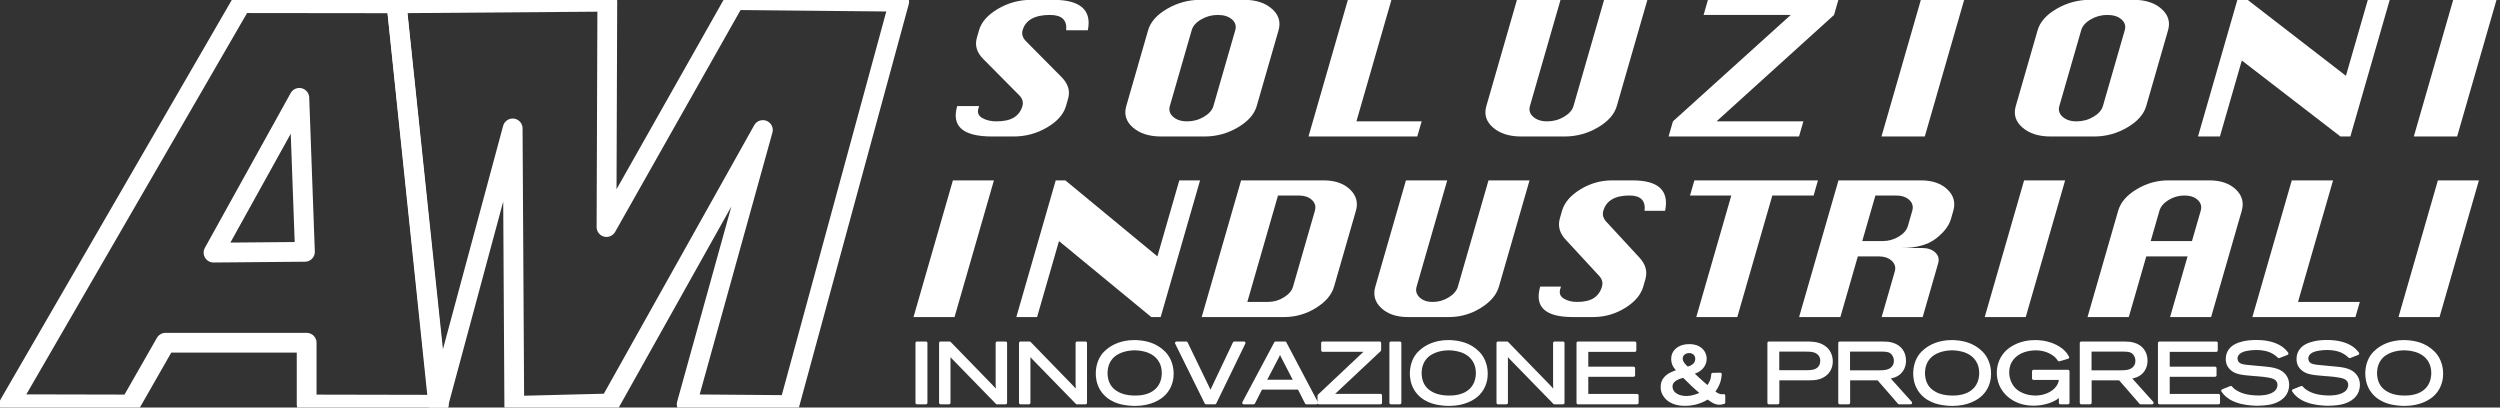 <?xml version="1.0" encoding="UTF-8" standalone="no"?> <svg xmlns="http://www.w3.org/2000/svg" xmlns:xlink="http://www.w3.org/1999/xlink" xmlns:serif="http://www.serif.com/" width="100%" height="100%" viewBox="0 0 822 134" version="1.1" xml:space="preserve" style="fill-rule:evenodd;clip-rule:evenodd;stroke-linejoin:round;stroke-miterlimit:2;"><rect x="0" y="0" width="822" height="134" fill="#333333" stroke="none"/> <g transform="matrix(1,0,0,1,-10.971,-33.511)"> <g> <g transform="matrix(2.573,0,0,2.573,-128.868,-363.726)"> <path d="M193.36,158.252L190.593,158.252C190.724,156.948 190.034,156.296 188.523,156.296C187.545,156.296 186.764,156.459 186.182,156.785C185.599,157.111 185.213,157.6 185.025,158.252C184.887,158.733 185.021,159.191 185.429,159.626L190.002,164.237C190.845,165.09 191.125,166.006 190.843,166.984L190.568,167.939C190.264,168.995 189.456,169.907 188.146,170.675C186.835,171.444 185.413,171.828 183.88,171.828L181.113,171.828C179.268,171.828 177.972,171.506 177.224,170.862C176.476,170.217 176.29,169.243 176.666,167.939L179.466,167.939C179.426,168.079 179.395,168.187 179.372,168.265C179.22,168.793 179.393,169.197 179.89,169.476C180.387,169.755 180.981,169.895 181.67,169.895C182.648,169.895 183.401,169.728 183.931,169.395C184.461,169.061 184.817,168.576 185.001,167.939C185.144,167.442 185.009,166.984 184.596,166.565L180.024,161.954C179.177,161.116 178.896,160.2 179.182,159.207L179.458,158.252C179.762,157.196 180.569,156.284 181.88,155.516C183.19,154.747 184.612,154.363 186.146,154.363L188.913,154.363C192.403,154.363 193.885,155.659 193.36,158.252Z" style="fill:white;fill-rule:nonzero;"></path> </g> <g transform="matrix(2.573,0,0,2.573,-128.868,-363.726)"> <path d="M207.753,154.363L213.321,154.363C214.832,154.363 216.021,154.747 216.889,155.516C217.757,156.284 218.038,157.196 217.734,158.252L214.942,167.939C214.638,168.995 213.83,169.907 212.52,170.675C211.209,171.444 209.798,171.828 208.287,171.828L202.719,171.828C201.208,171.828 200.012,171.448 199.131,170.687C198.25,169.926 197.964,169.01 198.273,167.939L201.064,158.252C201.373,157.181 202.187,156.265 203.507,155.504C204.826,154.743 206.242,154.363 207.753,154.363ZM206.632,158.252L203.84,167.939C203.688,168.467 203.828,168.925 204.261,169.313C204.694,169.701 205.288,169.895 206.044,169.895C206.821,169.895 207.539,169.701 208.195,169.313C208.851,168.925 209.256,168.467 209.408,167.939L212.2,158.252C212.356,157.708 212.217,157.247 211.782,156.866C211.347,156.486 210.741,156.296 209.963,156.296C209.207,156.296 208.502,156.486 207.848,156.866C207.194,157.247 206.789,157.708 206.632,158.252Z" style="fill:white;fill-rule:nonzero;"></path> </g> <g transform="matrix(2.573,0,0,2.573,-128.868,-363.726)"> <path d="M221.559,171.828L226.593,154.363L232.16,154.363L227.684,169.895L236.019,169.895L235.461,171.828L221.559,171.828Z" style="fill:white;fill-rule:nonzero;"></path> </g> <g transform="matrix(2.573,0,0,2.573,-128.868,-363.726)"> <path d="M259.335,154.363L264.869,154.363L260.956,167.939C260.652,168.995 259.845,169.907 258.534,170.675C257.223,171.444 255.813,171.828 254.301,171.828L248.734,171.828C247.222,171.828 246.026,171.448 245.145,170.687C244.264,169.926 243.978,169.01 244.287,167.939L248.199,154.363L253.767,154.363L249.854,167.939C249.702,168.467 249.842,168.925 250.275,169.313C250.708,169.701 251.302,169.895 252.058,169.895C252.836,169.895 253.553,169.701 254.209,169.313C254.866,168.925 255.27,168.467 255.422,167.939L259.335,154.363Z" style="fill:white;fill-rule:nonzero;"></path> </g> <g transform="matrix(2.573,0,0,2.573,-128.868,-363.726)"> <path d="M272.607,154.363L289.276,154.363L288.719,156.296L273.698,169.895L284.8,169.895L284.243,171.828L267.573,171.828L268.13,169.895L283.185,156.296L272.05,156.296L272.607,154.363Z" style="fill:white;fill-rule:nonzero;"></path> </g> <g transform="matrix(2.573,0,0,2.573,-128.868,-363.726)"> <path d="M294.781,171.828L299.814,154.363L305.349,154.363L300.315,171.828L294.781,171.828Z" style="fill:white;fill-rule:nonzero;"></path> </g> <g transform="matrix(2.573,0,0,2.573,-128.868,-363.726)"> <path d="M321.421,154.363L326.989,154.363C328.5,154.363 329.69,154.747 330.557,155.516C331.425,156.284 331.707,157.196 331.402,158.252L328.611,167.939C328.306,168.995 327.499,169.907 326.188,170.675C324.878,171.444 323.467,171.828 321.955,171.828L316.388,171.828C314.876,171.828 313.68,171.448 312.799,170.687C311.918,169.926 311.632,169.01 311.941,167.939L314.733,158.252C315.042,157.181 315.856,156.265 317.175,155.504C318.495,154.743 319.91,154.363 321.421,154.363ZM320.301,158.252L317.509,167.939C317.356,168.467 317.497,168.925 317.929,169.313C318.362,169.701 318.956,169.895 319.712,169.895C320.49,169.895 321.207,169.701 321.863,169.313C322.52,168.925 322.924,168.467 323.076,167.939L325.868,158.252C326.025,157.708 325.886,157.247 325.451,156.866C325.016,156.486 324.409,156.296 323.631,156.296C322.876,156.296 322.171,156.486 321.517,156.866C320.862,157.247 320.457,157.708 320.301,158.252Z" style="fill:white;fill-rule:nonzero;"></path> </g> <g transform="matrix(2.573,0,0,2.573,-128.868,-363.726)"> <path d="M335.228,171.828L340.261,154.363L341.561,154.363L354.132,164.073L356.931,154.363L359.731,154.363L354.698,171.828L353.431,171.828L340.827,162.117L338.028,171.828L335.228,171.828Z" style="fill:white;fill-rule:nonzero;"></path> </g> <g transform="matrix(2.573,0,0,2.573,-135.03,-363.726)"> <path d="M365.202,171.828L370.236,154.363L375.77,154.363L370.737,171.828L365.202,171.828Z" style="fill:white;fill-rule:nonzero;"></path> </g> <g transform="matrix(2.573,0,0,2.573,-128.868,-363.726)"> <path d="M171.085,194.902L176.118,177.437L181.361,177.437L176.328,194.902L171.085,194.902Z" style="fill:white;fill-rule:nonzero;"></path> </g> <g transform="matrix(2.573,0,0,2.573,-128.868,-363.726)"> <path d="M184.224,194.902L189.257,177.437L190.489,177.437L202.251,187.148L205.05,177.437L207.703,177.437L202.669,194.902L201.469,194.902L189.676,185.192L186.877,194.902L184.224,194.902Z" style="fill:white;fill-rule:nonzero;"></path> </g> <g transform="matrix(2.573,0,0,2.573,-128.868,-363.726)"> <path d="M207.912,194.902L212.946,177.437L223.495,177.437C224.927,177.437 226.048,177.822 226.858,178.59C227.668,179.359 227.921,180.271 227.617,181.326L224.825,191.014C224.521,192.069 223.742,192.981 222.489,193.75C221.236,194.518 219.893,194.902 218.461,194.902L207.912,194.902ZM213.744,192.97L216.365,192.97C217.102,192.97 217.785,192.776 218.412,192.388C219.04,191.999 219.43,191.541 219.582,191.014L222.374,181.326C222.531,180.783 222.406,180.321 222,179.941C221.593,179.56 221.022,179.37 220.285,179.37L217.663,179.37L213.744,192.97Z" style="fill:white;fill-rule:nonzero;"></path> </g> <g transform="matrix(2.573,0,0,2.573,-128.868,-363.726)"> <path d="M244.562,177.437L249.805,177.437L245.892,191.014C245.588,192.069 244.809,192.981 243.556,193.75C242.303,194.518 240.96,194.902 239.528,194.902L234.254,194.902C232.822,194.902 231.694,194.522 230.871,193.761C230.048,193.001 229.791,192.085 230.1,191.014L234.012,177.437L239.287,177.437L235.374,191.014C235.222,191.541 235.348,191.999 235.752,192.388C236.156,192.776 236.716,192.97 237.432,192.97C238.169,192.97 238.851,192.776 239.479,192.388C240.107,191.999 240.497,191.541 240.649,191.014L244.562,177.437Z" style="fill:white;fill-rule:nonzero;"></path> </g> <g transform="matrix(2.573,0,0,2.573,-128.868,-363.726)"> <path d="M267.129,181.326L264.508,181.326C264.652,180.022 264.008,179.37 262.576,179.37C261.65,179.37 260.908,179.533 260.351,179.859C259.794,180.185 259.421,180.674 259.233,181.326C259.094,181.808 259.215,182.266 259.595,182.7L263.857,187.311C264.642,188.165 264.894,189.081 264.612,190.059L264.337,191.014C264.033,192.069 263.254,192.981 262.001,193.75C260.748,194.518 259.395,194.902 257.942,194.902L255.32,194.902C253.573,194.902 252.35,194.58 251.651,193.936C250.952,193.292 250.791,192.318 251.167,191.014L253.82,191.014C253.779,191.153 253.748,191.262 253.726,191.34C253.574,191.867 253.731,192.271 254.198,192.551C254.665,192.83 255.225,192.97 255.877,192.97C256.804,192.97 257.521,192.803 258.027,192.469C258.534,192.135 258.879,191.65 259.063,191.014C259.206,190.517 259.085,190.059 258.701,189.64L254.439,185.029C253.649,184.191 253.397,183.275 253.683,182.281L253.958,181.326C254.263,180.271 255.041,179.359 256.295,178.59C257.548,177.822 258.901,177.437 260.354,177.437L262.975,177.437C266.281,177.437 267.666,178.734 267.129,181.326Z" style="fill:white;fill-rule:nonzero;"></path> </g> <g transform="matrix(2.573,0,0,2.573,-128.868,-363.726)"> <path d="M271.113,194.902L275.589,179.37L270.314,179.37L270.871,177.437L286.664,177.437L286.107,179.37L280.832,179.37L276.356,194.902L271.113,194.902Z" style="fill:white;fill-rule:nonzero;"></path> </g> <g transform="matrix(2.573,0,0,2.573,-128.868,-363.726)"> <path d="M284.252,194.902L289.285,177.437L299.834,177.437C301.266,177.437 302.387,177.822 303.198,178.59C304.008,179.359 304.261,180.271 303.957,181.326L303.655,182.374C303.404,183.244 302.763,184.078 301.733,184.878C300.702,185.677 299.24,186.077 297.344,186.077L299.966,186.077C300.682,186.077 301.243,186.267 301.649,186.647C302.055,187.028 302.18,187.49 302.024,188.033L300.044,194.902L294.801,194.902L296.479,189.081C296.631,188.553 296.504,188.099 296.098,187.719C295.691,187.338 295.12,187.148 294.383,187.148L291.761,187.148L289.526,194.902L284.252,194.902ZM292.325,185.192L294.946,185.192C295.683,185.192 296.365,185.002 296.99,184.621C297.616,184.241 298.004,183.787 298.157,183.259L298.714,181.326C298.87,180.783 298.745,180.321 298.339,179.941C297.933,179.56 297.361,179.37 296.624,179.37L294.003,179.37L292.325,185.192Z" style="fill:white;fill-rule:nonzero;"></path> </g> <g transform="matrix(2.573,0,0,2.573,-128.868,-363.726)"> <path d="M307.972,194.902L313.005,177.437L318.248,177.437L313.215,194.902L307.972,194.902Z" style="fill:white;fill-rule:nonzero;"></path> </g> <g transform="matrix(2.573,0,0,2.573,-128.868,-363.726)"> <path d="M321.111,194.902L325.023,181.326C325.332,180.255 326.117,179.339 327.379,178.578C328.64,177.818 329.987,177.437 331.419,177.437L336.693,177.437C338.125,177.437 339.246,177.822 340.057,178.59C340.867,179.359 341.12,180.271 340.816,181.326L336.903,194.902L331.66,194.902L333.895,187.148L328.62,187.148L326.385,194.902L321.111,194.902ZM329.184,185.192L334.458,185.192L335.573,181.326C335.729,180.783 335.604,180.321 335.198,179.941C334.792,179.56 334.22,179.37 333.483,179.37C332.767,179.37 332.097,179.56 331.471,179.941C330.846,180.321 330.455,180.783 330.298,181.326L329.184,185.192Z" style="fill:white;fill-rule:nonzero;"></path> </g> <g transform="matrix(2.573,0,0,2.573,-128.868,-363.726)"> <path d="M342.177,194.902L347.211,177.437L352.486,177.437L348.009,192.97L355.905,192.97L355.348,194.902L342.177,194.902Z" style="fill:white;fill-rule:nonzero;"></path> </g> <g transform="matrix(2.573,0,0,2.573,-135.03,-363.726)"> <path d="M363.244,194.902L368.278,177.437L373.521,177.437L368.487,194.902L363.244,194.902Z" style="fill:white;fill-rule:nonzero;"></path> </g> <g transform="matrix(2.578,0,0,2.53,-129.073,-355.136)"> <rect x="171.279" y="198.192" width="1.134" height="7.773" style="fill:white;stroke:white;stroke-width:0.39px;"></rect> </g> <g transform="matrix(2.578,0,0,2.53,-129.073,-355.136)"> <path d="M175.434,198.192L174.289,198.192L174.289,205.965L175.356,205.965L175.356,200.13C175.345,199.899 175.323,199.668 175.301,199.437C175.412,199.558 175.512,199.69 175.623,199.822C175.723,199.932 175.812,200.031 175.912,200.141L181.483,205.965L182.573,205.965L182.573,198.192L181.505,198.192L181.505,203.554C181.505,203.741 181.517,203.928 181.528,204.116C181.539,204.314 181.561,204.512 181.572,204.699C181.439,204.534 181.294,204.369 181.15,204.204C181.016,204.05 180.883,203.906 180.738,203.752L175.434,198.192Z" style="fill:white;fill-rule:nonzero;stroke:white;stroke-width:0.39px;"></path> </g> <g transform="matrix(2.578,0,0,2.53,-129.073,-355.136)"> <path d="M185.627,198.192L184.482,198.192L184.482,205.965L185.549,205.965L185.549,200.13C185.538,199.899 185.516,199.668 185.494,199.437C185.605,199.558 185.705,199.69 185.816,199.822C185.916,199.932 186.005,200.031 186.105,200.141L191.676,205.965L192.766,205.965L192.766,198.192L191.699,198.192L191.699,203.554C191.699,203.741 191.71,203.928 191.721,204.116C191.732,204.314 191.754,204.512 191.765,204.699C191.632,204.534 191.487,204.369 191.343,204.204C191.209,204.05 191.076,203.906 190.931,203.752L185.627,198.192Z" style="fill:white;fill-rule:nonzero;stroke:white;stroke-width:0.39px;"></path> </g> <g transform="matrix(2.578,0,0,2.53,-129.073,-355.136)"> <path d="M199.012,198.005C197.244,198.005 196.165,198.688 195.632,199.128C195.32,199.381 195.187,199.558 195.064,199.69C194.52,200.394 194.275,201.275 194.275,202.167C194.275,202.519 194.308,203.4 194.842,204.259C195.754,205.712 197.344,205.998 197.878,206.075C198.423,206.163 198.879,206.174 199.079,206.174C201.047,206.174 202.248,205.393 202.793,204.831C203.749,203.851 203.816,202.64 203.816,202.189C203.816,201.815 203.771,200.791 203.126,199.866C202.715,199.282 202.092,198.798 201.447,198.501C200.435,198.038 199.368,198.005 199.012,198.005ZM198.879,198.952C199.323,198.941 201.558,198.93 202.403,200.725C202.515,200.956 202.693,201.418 202.693,202.079C202.693,202.475 202.626,202.794 202.593,202.949C202.326,204.05 201.525,204.776 200.424,205.062C199.835,205.217 199.312,205.217 199.101,205.217C197.8,205.217 197.033,204.864 196.577,204.545C196.232,204.303 196.065,204.105 195.954,203.961C195.42,203.246 195.387,202.409 195.387,202.123C195.387,201.749 195.443,201.341 195.565,200.989C195.754,200.438 196.065,200.097 196.221,199.943C197.133,199.04 198.545,198.963 198.879,198.952Z" style="fill:white;fill-rule:nonzero;stroke:white;stroke-width:0.39px;"></path> </g> <g transform="matrix(2.578,0,0,2.53,-129.073,-355.136)"> <path d="M211.752,198.192L209.016,204.061C208.838,204.435 208.816,204.512 208.727,204.908C208.56,204.358 208.505,204.27 208.349,203.95L205.614,198.192L204.379,198.192L208.149,205.965L209.272,205.965L212.975,198.192L211.752,198.192Z" style="fill:white;fill-rule:nonzero;stroke:white;stroke-width:0.39px;"></path> </g> <g transform="matrix(2.578,0,0,2.53,-129.073,-355.136)"> <path d="M217.019,198.192L212.949,205.965L214.206,205.965L215.162,204.05L219.988,204.05L220.944,205.965L222.234,205.965L218.209,198.192L217.019,198.192ZM217.286,199.921C217.475,199.525 217.508,199.414 217.586,199.183C217.675,199.503 217.708,199.58 217.853,199.877L219.51,203.158L215.629,203.158L217.286,199.921Z" style="fill:white;fill-rule:nonzero;stroke:white;stroke-width:0.39px;"></path> </g> <g transform="matrix(2.578,0,0,2.53,-129.073,-355.136)"> <path d="M223.02,198.192L223.02,199.139L228.702,199.139L222.553,205.04L222.553,205.965L230.392,205.965L230.392,204.996L224.121,204.996L230.281,199.106L230.281,198.192L223.02,198.192Z" style="fill:white;fill-rule:nonzero;stroke:white;stroke-width:0.39px;"></path> </g> <g transform="matrix(2.578,0,0,2.53,-129.073,-355.136)"> <rect x="231.723" y="198.192" width="1.134" height="7.773" style="fill:white;stroke:white;stroke-width:0.39px;"></rect> </g> <g transform="matrix(2.578,0,0,2.53,-129.073,-355.136)"> <path d="M239.07,198.005C237.302,198.005 236.223,198.688 235.69,199.128C235.378,199.381 235.245,199.558 235.122,199.69C234.578,200.394 234.333,201.275 234.333,202.167C234.333,202.519 234.366,203.4 234.9,204.259C235.812,205.712 237.402,205.998 237.936,206.075C238.481,206.163 238.937,206.174 239.137,206.174C241.105,206.174 242.306,205.393 242.851,204.831C243.807,203.851 243.874,202.64 243.874,202.189C243.874,201.815 243.829,200.791 243.184,199.866C242.773,199.282 242.15,198.798 241.505,198.501C240.493,198.038 239.426,198.005 239.07,198.005ZM238.937,198.952C239.381,198.941 241.616,198.93 242.461,200.725C242.573,200.956 242.751,201.418 242.751,202.079C242.751,202.475 242.684,202.794 242.65,202.949C242.384,204.05 241.583,204.776 240.482,205.062C239.893,205.217 239.37,205.217 239.159,205.217C237.858,205.217 237.091,204.864 236.635,204.545C236.29,204.303 236.123,204.105 236.012,203.961C235.478,203.246 235.445,202.409 235.445,202.123C235.445,201.749 235.501,201.341 235.623,200.989C235.812,200.438 236.123,200.097 236.279,199.943C237.191,199.04 238.603,198.963 238.937,198.952Z" style="fill:white;fill-rule:nonzero;stroke:white;stroke-width:0.39px;"></path> </g> <g transform="matrix(2.578,0,0,2.53,-129.073,-355.136)"> <path d="M246.528,198.192L245.382,198.192L245.382,205.965L246.45,205.965L246.45,200.13C246.439,199.899 246.417,199.668 246.394,199.437C246.506,199.558 246.606,199.69 246.717,199.822C246.817,199.932 246.906,200.031 247.006,200.141L252.577,205.965L253.667,205.965L253.667,198.192L252.599,198.192L252.599,203.554C252.599,203.741 252.61,203.928 252.621,204.116C252.633,204.314 252.655,204.512 252.666,204.699C252.532,204.534 252.388,204.369 252.243,204.204C252.11,204.05 251.976,203.906 251.832,203.752L246.528,198.192Z" style="fill:white;fill-rule:nonzero;stroke:white;stroke-width:0.39px;"></path> </g> <g transform="matrix(2.578,0,0,2.53,-129.073,-355.136)"> <path d="M255.587,198.192L255.587,205.965L263.115,205.965L263.115,205.007L256.699,205.007L256.699,202.387L262.67,202.387L262.67,201.462L256.699,201.462L256.699,199.15L262.826,199.15L262.826,198.192L255.587,198.192Z" style="fill:white;fill-rule:nonzero;stroke:white;stroke-width:0.39px;"></path> </g> <g transform="matrix(2.578,0,0,2.53,-129.073,-355.136)"> <path d="M271.588,203.477C271.099,203.026 270.599,202.574 270.132,202.112C270.454,201.991 270.61,201.925 270.766,201.848C271.044,201.693 271.8,201.22 271.8,200.24C271.8,199.425 271.244,198.974 270.999,198.831C270.51,198.534 269.965,198.534 269.787,198.534C268.653,198.523 268.086,199.062 267.852,199.481C267.774,199.624 267.663,199.877 267.663,200.284C267.663,201.143 268.219,201.605 268.43,201.804C267.774,202.046 267.007,202.299 266.596,202.927C266.473,203.103 266.318,203.411 266.318,203.928C266.318,204.391 266.451,204.754 266.718,205.117C267.496,206.174 268.909,206.163 269.242,206.163C270.432,206.163 271.299,205.778 271.689,205.569C271.833,205.492 271.978,205.404 272.122,205.316C272.645,205.679 272.878,205.855 273.19,205.954C273.334,205.998 273.468,206.02 273.623,206.02C273.768,206.02 273.89,205.998 274.168,205.921L274.168,205.029C273.901,205.062 273.59,205.084 273.123,204.754C273.034,204.688 272.934,204.611 272.845,204.534C273.023,204.281 273.423,203.774 273.612,202.982C273.668,202.739 273.701,202.486 273.723,202.244L272.767,202.266C272.745,202.563 272.734,202.938 272.411,203.521L272.144,203.95L271.588,203.477ZM269.531,201.462C269.309,201.286 269.175,201.154 268.998,200.912C268.786,200.615 268.742,200.394 268.742,200.218C268.742,199.657 269.22,199.304 269.754,199.304C270.321,199.304 270.732,199.69 270.732,200.262C270.732,201.077 269.943,201.341 269.743,201.407C269.676,201.429 269.609,201.451 269.531,201.462ZM269.053,202.497C269.431,202.872 269.798,203.257 270.187,203.631C270.565,203.994 270.966,204.347 271.366,204.699C271.266,204.776 271.155,204.842 271.044,204.897C270.832,204.996 270.154,205.272 269.398,205.272C268.43,205.272 267.874,204.864 267.652,204.534C267.585,204.424 267.441,204.182 267.441,203.84C267.441,203.378 267.73,202.927 268.619,202.629C268.764,202.574 268.909,202.541 269.053,202.497Z" style="fill:white;fill-rule:nonzero;stroke:white;stroke-width:0.39px;"></path> </g> <g transform="matrix(2.578,0,0,2.53,-129.073,-355.136)"> <path d="M284.838,202.849C285.65,202.849 286.384,202.838 287.062,202.321C287.829,201.749 287.885,200.879 287.885,200.57C287.885,200.097 287.751,199.624 287.484,199.238C286.817,198.292 285.683,198.236 285.338,198.214C285.138,198.192 284.938,198.192 284.738,198.192L279.934,198.192L279.934,205.965L281.068,205.965L281.068,202.849L284.838,202.849ZM284.56,199.117C285.194,199.117 285.95,199.117 286.395,199.668C286.662,199.998 286.673,200.361 286.673,200.504C286.673,200.967 286.506,201.242 286.384,201.385C285.961,201.903 285.294,201.914 284.682,201.925L281.057,201.925L281.057,199.117L284.56,199.117Z" style="fill:white;fill-rule:nonzero;stroke:white;stroke-width:0.39px;"></path> </g> <g transform="matrix(2.578,0,0,2.53,-129.073,-355.136)"> <path d="M288.971,198.192L288.971,205.965L290.094,205.965L290.094,202.849L293.886,202.849L296.543,205.965L298,205.965L295.098,202.673C295.543,202.607 295.754,202.541 295.954,202.464C297.133,201.98 297.222,200.89 297.222,200.471C297.222,199.403 296.621,198.589 295.565,198.314C295.231,198.225 294.987,198.203 294.32,198.192L288.971,198.192ZM290.083,199.117L294.397,199.117C295.009,199.128 295.532,199.172 295.865,199.756C296.054,200.075 296.065,200.372 296.065,200.515C296.065,200.967 295.887,201.231 295.776,201.363C295.343,201.914 294.598,201.936 293.964,201.936L290.083,201.936L290.083,199.117Z" style="fill:white;fill-rule:nonzero;stroke:white;stroke-width:0.39px;"></path> </g> <g transform="matrix(2.578,0,0,2.53,-129.073,-355.136)"> <path d="M303.267,198.005C301.499,198.005 300.421,198.688 299.887,199.128C299.576,199.381 299.442,199.558 299.32,199.69C298.775,200.394 298.53,201.275 298.53,202.167C298.53,202.519 298.564,203.4 299.098,204.259C300.009,205.712 301.599,205.998 302.133,206.075C302.678,206.163 303.134,206.174 303.334,206.174C305.302,206.174 306.503,205.393 307.048,204.831C308.004,203.851 308.071,202.64 308.071,202.189C308.071,201.815 308.027,200.791 307.382,199.866C306.97,199.282 306.348,198.798 305.703,198.501C304.691,198.038 303.623,198.005 303.267,198.005ZM303.134,198.952C303.579,198.941 305.814,198.93 306.659,200.725C306.77,200.956 306.948,201.418 306.948,202.079C306.948,202.475 306.881,202.794 306.848,202.949C306.581,204.05 305.78,204.776 304.68,205.062C304.09,205.217 303.568,205.217 303.356,205.217C302.055,205.217 301.288,204.864 300.832,204.545C300.487,204.303 300.321,204.105 300.209,203.961C299.676,203.246 299.642,202.409 299.642,202.123C299.642,201.749 299.698,201.341 299.82,200.989C300.009,200.438 300.321,200.097 300.476,199.943C301.388,199.04 302.8,198.963 303.134,198.952Z" style="fill:white;fill-rule:nonzero;stroke:white;stroke-width:0.39px;"></path> </g> <g transform="matrix(2.578,0,0,2.53,-129.073,-355.136)"> <path d="M318.031,200.053C317.82,199.668 317.742,199.58 317.564,199.392C317.386,199.194 317.075,198.897 316.507,198.611C315.396,198.038 314.328,198.005 313.883,198.005C312.026,198.005 310.881,198.787 310.347,199.282C310.147,199.47 309.991,199.657 309.836,199.888C309.246,200.769 309.191,201.682 309.191,202.057C309.191,203.246 309.691,204.061 309.958,204.413C310.436,205.062 311.57,206.141 313.683,206.141C315.118,206.141 316.141,205.657 316.585,205.349C316.774,205.217 316.941,205.062 317.108,204.897L317.108,205.965L318.075,205.965L318.075,201.87L313.683,201.87L313.683,202.794L317.141,202.794C317.086,203.18 317.041,203.444 316.83,203.796C316.241,204.754 315.017,205.217 313.928,205.217C313.516,205.217 312.015,205.15 311.092,204.039C310.636,203.499 310.381,202.706 310.381,202.013C310.381,200.648 311.181,199.635 312.46,199.194C313.105,198.974 313.716,198.952 313.961,198.952C315.295,198.952 316.141,199.525 316.519,199.866C316.752,200.086 316.863,200.273 316.941,200.383L318.031,200.053Z" style="fill:white;fill-rule:nonzero;stroke:white;stroke-width:0.39px;"></path> </g> <g transform="matrix(2.578,0,0,2.53,-129.073,-355.136)"> <path d="M319.773,198.192L319.773,205.965L320.896,205.965L320.896,202.849L324.688,202.849L327.346,205.965L328.802,205.965L325.9,202.673C326.345,202.607 326.556,202.541 326.756,202.464C327.935,201.98 328.024,200.89 328.024,200.471C328.024,199.403 327.424,198.589 326.367,198.314C326.034,198.225 325.789,198.203 325.122,198.192L319.773,198.192ZM320.885,199.117L325.2,199.117C325.811,199.128 326.334,199.172 326.667,199.756C326.856,200.075 326.868,200.372 326.868,200.515C326.868,200.967 326.69,201.231 326.578,201.363C326.145,201.914 325.4,201.936 324.766,201.936L320.885,201.936L320.885,199.117Z" style="fill:white;fill-rule:nonzero;stroke:white;stroke-width:0.39px;"></path> </g> <g transform="matrix(2.578,0,0,2.53,-129.073,-355.136)"> <path d="M329.744,198.192L329.744,205.965L337.272,205.965L337.272,205.007L330.856,205.007L330.856,202.387L336.827,202.387L336.827,201.462L330.856,201.462L330.856,199.15L336.983,199.15L336.983,198.192L329.744,198.192Z" style="fill:white;fill-rule:nonzero;stroke:white;stroke-width:0.39px;"></path> </g> <g transform="matrix(2.578,0,0,2.53,-129.073,-355.136)"> <path d="M345.998,199.558C345.931,199.481 345.742,199.205 345.486,198.996C345.375,198.897 345.264,198.82 345.13,198.732C344.563,198.369 343.629,197.994 342.072,197.994C340.805,197.994 339.948,198.258 339.481,198.501C339.148,198.688 338.392,199.172 338.392,200.262C338.392,200.526 338.414,201.077 338.948,201.561C339.526,202.09 340.26,202.156 341.761,202.288C342.384,202.332 343.74,202.42 344.319,202.673C344.73,202.849 344.986,203.18 344.986,203.631C344.986,203.84 344.919,204.325 344.452,204.677C343.696,205.239 342.517,205.206 342.317,205.206C342.061,205.206 340.994,205.195 340.093,204.831C339.548,204.611 339.181,204.325 339.014,204.16C338.948,204.094 338.903,204.039 338.848,203.972L337.813,204.391C337.936,204.567 338.125,204.864 338.547,205.173C338.681,205.283 338.959,205.47 339.37,205.646C339.759,205.811 340.037,205.877 340.215,205.921C341.049,206.13 342.017,206.152 342.239,206.152C342.74,206.152 343.195,206.097 343.373,206.075C343.662,206.042 344.986,205.888 345.686,204.919C345.842,204.71 346.087,204.281 346.087,203.62C346.087,203.389 346.064,202.894 345.675,202.398C345.297,201.936 344.741,201.616 343.529,201.484C342.662,201.374 341.794,201.341 340.927,201.231C340.471,201.176 339.915,201.132 339.637,200.692C339.548,200.548 339.504,200.372 339.504,200.207C339.504,199.877 339.693,199.414 340.371,199.161C340.66,199.051 341.283,198.908 342.083,198.908C343.318,198.908 344.063,199.249 344.496,199.558C344.719,199.701 344.919,199.91 344.975,199.965L345.998,199.558Z" style="fill:white;fill-rule:nonzero;stroke:white;stroke-width:0.39px;"></path> </g> <g transform="matrix(2.578,0,0,2.53,-129.073,-355.136)"> <path d="M355.023,199.558C354.957,199.481 354.768,199.205 354.512,198.996C354.401,198.897 354.289,198.82 354.156,198.732C353.589,198.369 352.655,197.994 351.098,197.994C349.83,197.994 348.974,198.258 348.507,198.501C348.174,198.688 347.417,199.172 347.417,200.262C347.417,200.526 347.44,201.077 347.973,201.561C348.552,202.09 349.286,202.156 350.787,202.288C351.409,202.332 352.766,202.42 353.344,202.673C353.756,202.849 354.011,203.18 354.011,203.631C354.011,203.84 353.945,204.325 353.478,204.677C352.722,205.239 351.543,205.206 351.343,205.206C351.087,205.206 350.019,205.195 349.119,204.831C348.574,204.611 348.207,204.325 348.04,204.16C347.973,204.094 347.929,204.039 347.873,203.972L346.839,204.391C346.962,204.567 347.151,204.864 347.573,205.173C347.707,205.283 347.985,205.47 348.396,205.646C348.785,205.811 349.063,205.877 349.241,205.921C350.075,206.13 351.042,206.152 351.265,206.152C351.765,206.152 352.221,206.097 352.399,206.075C352.688,206.042 354.011,205.888 354.712,204.919C354.868,204.71 355.112,204.281 355.112,203.62C355.112,203.389 355.09,202.894 354.701,202.398C354.323,201.936 353.767,201.616 352.555,201.484C351.687,201.374 350.82,201.341 349.953,201.231C349.497,201.176 348.941,201.132 348.663,200.692C348.574,200.548 348.529,200.372 348.529,200.207C348.529,199.877 348.718,199.414 349.397,199.161C349.686,199.051 350.309,198.908 351.109,198.908C352.343,198.908 353.088,199.249 353.522,199.558C353.745,199.701 353.945,199.91 354,199.965L355.023,199.558Z" style="fill:white;fill-rule:nonzero;stroke:white;stroke-width:0.39px;"></path> </g> <g transform="matrix(2.578,0,0,2.53,-129.073,-355.136)"> <path d="M360.924,198.005C359.156,198.005 358.078,198.688 357.544,199.128C357.233,199.381 357.099,199.558 356.977,199.69C356.432,200.394 356.187,201.275 356.187,202.167C356.187,202.519 356.221,203.4 356.754,204.259C357.666,205.712 359.256,205.998 359.79,206.075C360.335,206.163 360.791,206.174 360.991,206.174C362.959,206.174 364.16,205.393 364.705,204.831C365.661,203.851 365.728,202.64 365.728,202.189C365.728,201.815 365.684,200.791 365.039,199.866C364.627,199.282 364.005,198.798 363.36,198.501C362.348,198.038 361.28,198.005 360.924,198.005ZM360.791,198.952C361.236,198.941 363.471,198.93 364.316,200.725C364.427,200.956 364.605,201.418 364.605,202.079C364.605,202.475 364.538,202.794 364.505,202.949C364.238,204.05 363.437,204.776 362.337,205.062C361.747,205.217 361.225,205.217 361.013,205.217C359.712,205.217 358.945,204.864 358.489,204.545C358.144,204.303 357.978,204.105 357.866,203.961C357.333,203.246 357.299,202.409 357.299,202.123C357.299,201.749 357.355,201.341 357.477,200.989C357.666,200.438 357.978,200.097 358.133,199.943C359.045,199.04 360.457,198.963 360.791,198.952Z" style="fill:white;fill-rule:nonzero;stroke:white;stroke-width:0.39px;"></path> </g> <g transform="matrix(1,0,0,1,57.797,-149.55)"> <g transform="matrix(1.28,0,0,1.28,83.513,315.456)"> <path d="M0,-102.58L54.174,-102.992L53.968,-45.111L86.925,-103.404L129.152,-102.992L100.932,0.618L74.566,0.412L94.135,-70.035L54.792,0.206L30.279,0.824L29.867,-70.447L10.746,0.508C10.709,0.641 10.761,0.646 10.746,0.508L0,-102.58Z" style="fill:none;fill-rule:nonzero;stroke:white;stroke-width:5.08px;stroke-linejoin:miter;stroke-miterlimit:10;"></path> </g> <g transform="matrix(1.28,0,0,1.28,54.001,184.182)"> <path d="M0,103.026L33.952,103.096L23.085,-0.024L-16.767,-0.07L-76.406,102.957L-45.316,103.026L-36.254,87.165L0,87.165L0,103.026Z" style="fill:none;fill-rule:nonzero;stroke:white;stroke-width:5.08px;stroke-linejoin:miter;stroke-miterlimit:10;"></path> </g> <g transform="matrix(1.28,0,0,1.28,23.381,215.237)"> <path d="M0,39.755L23.482,39.549L22.041,0L0,39.755Z" style="fill:none;fill-rule:nonzero;stroke:white;stroke-width:5.08px;stroke-linejoin:miter;stroke-miterlimit:10;"></path> </g> </g> </g> </g> </svg> 